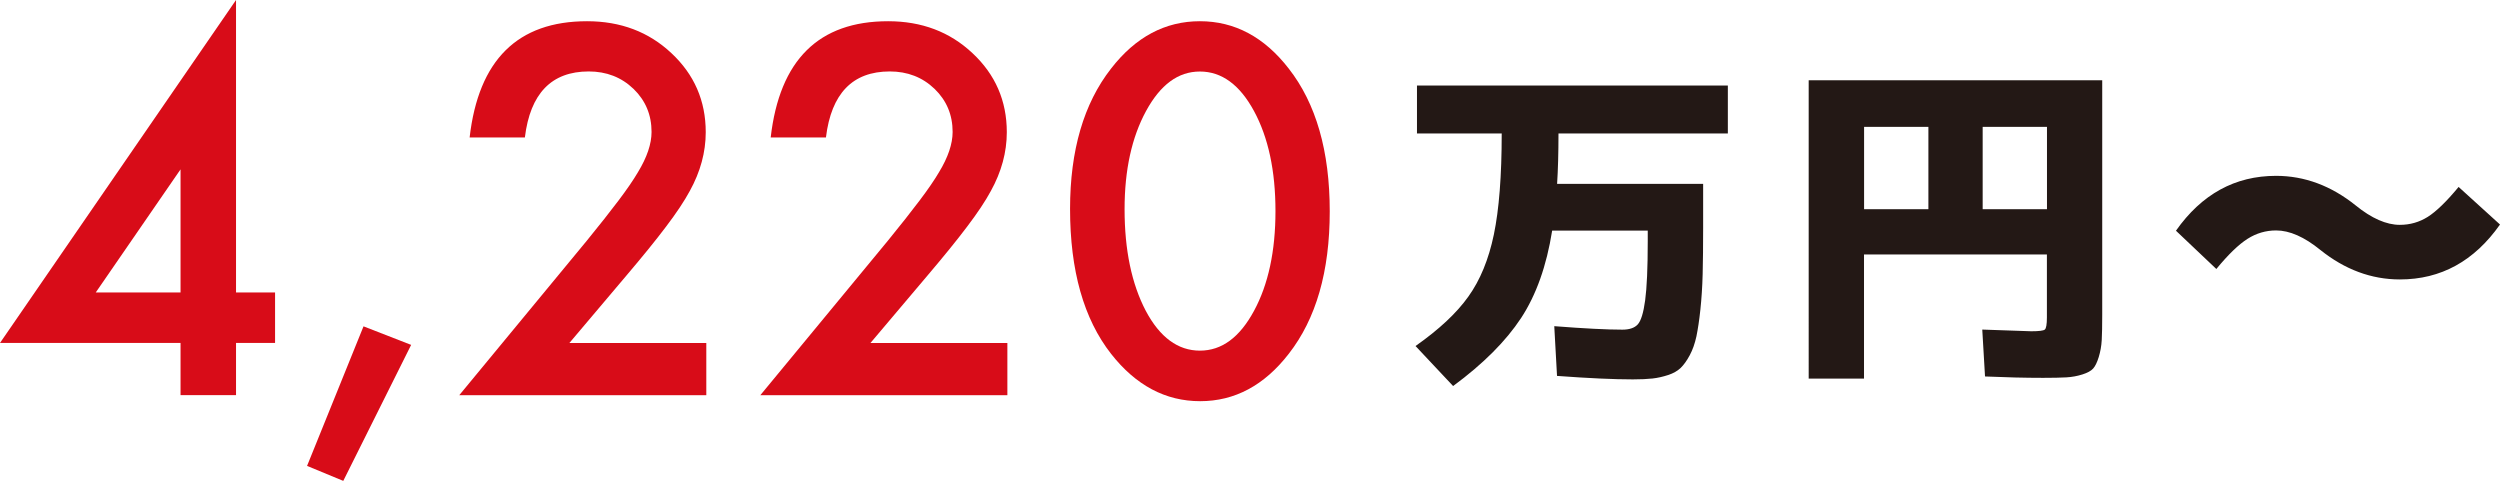 <?xml version="1.0" encoding="UTF-8"?><svg id="_レイヤー_2" xmlns="http://www.w3.org/2000/svg" viewBox="0 0 308.65 59.38"><defs><style>.cls-1{fill:#d80c18;}.cls-2{fill:#231815;}</style></defs><g id="_レイヤー_1-2"><g><g><path class="cls-1" d="M29.14,36.11h4.82v6.23h-4.82v6.44h-6.85v-6.44H0L29.14,0V36.11Zm-6.85,0v-15.2l-10.47,15.2h10.47Z"/><path class="cls-1" d="M44.88,40.29l5.88,2.29-8.38,16.79-4.47-1.85,6.97-17.23Z"/><path class="cls-1" d="M70.29,42.35h16.91v6.44h-30.5l15.76-19.09c1.55-1.9,2.85-3.55,3.9-4.94,1.05-1.39,1.85-2.56,2.4-3.5,1.12-1.84,1.68-3.5,1.68-4.97,0-2.12-.75-3.89-2.23-5.32-1.49-1.43-3.33-2.15-5.53-2.15-4.59,0-7.22,2.72-7.88,8.15h-6.82c1.1-9.57,5.93-14.35,14.5-14.35,4.14,0,7.61,1.31,10.41,3.94,2.82,2.63,4.24,5.88,4.24,9.76,0,2.47-.66,4.89-1.97,7.26-.67,1.24-1.64,2.7-2.93,4.4-1.28,1.7-2.91,3.7-4.87,6.01l-7.06,8.35Z"/><path class="cls-1" d="M107.46,42.35h16.91v6.44h-30.5l15.76-19.09c1.55-1.9,2.85-3.55,3.9-4.94,1.05-1.39,1.85-2.56,2.4-3.5,1.12-1.84,1.68-3.5,1.68-4.97,0-2.12-.75-3.89-2.23-5.32-1.49-1.43-3.33-2.15-5.53-2.15-4.59,0-7.22,2.72-7.88,8.15h-6.82c1.1-9.57,5.93-14.35,14.5-14.35,4.14,0,7.61,1.31,10.41,3.94,2.82,2.63,4.24,5.88,4.24,9.76,0,2.47-.66,4.89-1.97,7.26-.67,1.24-1.64,2.7-2.93,4.4-1.28,1.7-2.91,3.7-4.87,6.01l-7.06,8.35Z"/><path class="cls-1" d="M132.11,25.79c0-7.23,1.69-13.01,5.06-17.32,3.02-3.9,6.68-5.85,10.97-5.85s7.95,1.95,10.97,5.85c3.37,4.31,5.06,10.19,5.06,17.62s-1.69,13.27-5.06,17.59c-3.02,3.9-6.67,5.85-10.94,5.85s-7.94-1.95-11-5.85c-3.37-4.31-5.06-10.27-5.06-17.88Zm6.73,.03c0,5.04,.87,9.22,2.62,12.56,1.74,3.27,3.97,4.91,6.68,4.91s4.91-1.64,6.68-4.91c1.76-3.25,2.65-7.36,2.65-12.32s-.88-9.08-2.65-12.35c-1.76-3.25-3.99-4.88-6.68-4.88s-4.88,1.63-6.65,4.88c-1.76,3.24-2.65,7.27-2.65,12.12Z"/></g><g><path class="cls-2" d="M185.41,16.48h-10.47v-5.92h38.38v5.92h-20.91c0,2.43-.06,4.51-.17,6.22h18.03v5.45c0,2.2-.02,4.1-.06,5.69s-.14,3.05-.28,4.38c-.14,1.33-.31,2.43-.49,3.31-.19,.87-.46,1.65-.82,2.32-.36,.67-.73,1.19-1.12,1.57-.39,.37-.9,.67-1.55,.88-.64,.21-1.29,.36-1.93,.43-.64,.07-1.45,.11-2.43,.11-2.32,0-5.44-.14-9.36-.43l-.34-6.14c3.72,.29,6.52,.43,8.41,.43,.86,0,1.49-.21,1.89-.64,.4-.43,.71-1.42,.92-2.98,.21-1.56,.32-3.98,.32-7.28v-1.33h-11.8c-.69,4.35-1.97,7.95-3.84,10.8-1.88,2.85-4.67,5.65-8.39,8.39l-4.64-4.94c2.89-2.03,5.07-4.06,6.52-6.1,1.46-2.03,2.51-4.59,3.15-7.66,.64-3.08,.97-7.23,.97-12.47Z"/><path class="cls-2" d="M223.31,9.91h36.23v28.98c0,1.32-.02,2.35-.06,3.09-.04,.74-.17,1.45-.37,2.1s-.43,1.13-.69,1.42c-.26,.29-.7,.53-1.33,.73-.63,.2-1.29,.32-1.97,.36-.69,.04-1.65,.06-2.88,.06-2.23,0-4.62-.06-7.17-.17l-.34-5.79c3.78,.14,5.8,.21,6.05,.21,.94,0,1.5-.07,1.67-.21,.17-.14,.26-.64,.26-1.5v-7.77h-22.58v15.32h-6.83V9.91Zm14.77,5.75h-7.94v10.17h7.94V15.66Zm6.7,0v10.17h7.94V15.66h-7.94Z"/><path class="cls-2" d="M268.64,28.49c3.18-4.52,7.3-6.78,12.36-6.78,3.52,0,6.8,1.22,9.83,3.65,1.97,1.6,3.79,2.4,5.45,2.4,1.26,0,2.41-.33,3.46-.99,1.04-.66,2.31-1.89,3.8-3.69l5.11,4.64c-3.18,4.52-7.3,6.78-12.36,6.78-3.52,0-6.8-1.22-9.83-3.65-1.97-1.6-3.79-2.4-5.45-2.4-1.26,0-2.43,.34-3.52,1.03-1.09,.69-2.38,1.93-3.86,3.73l-4.98-4.72Z"/></g></g></g></svg>